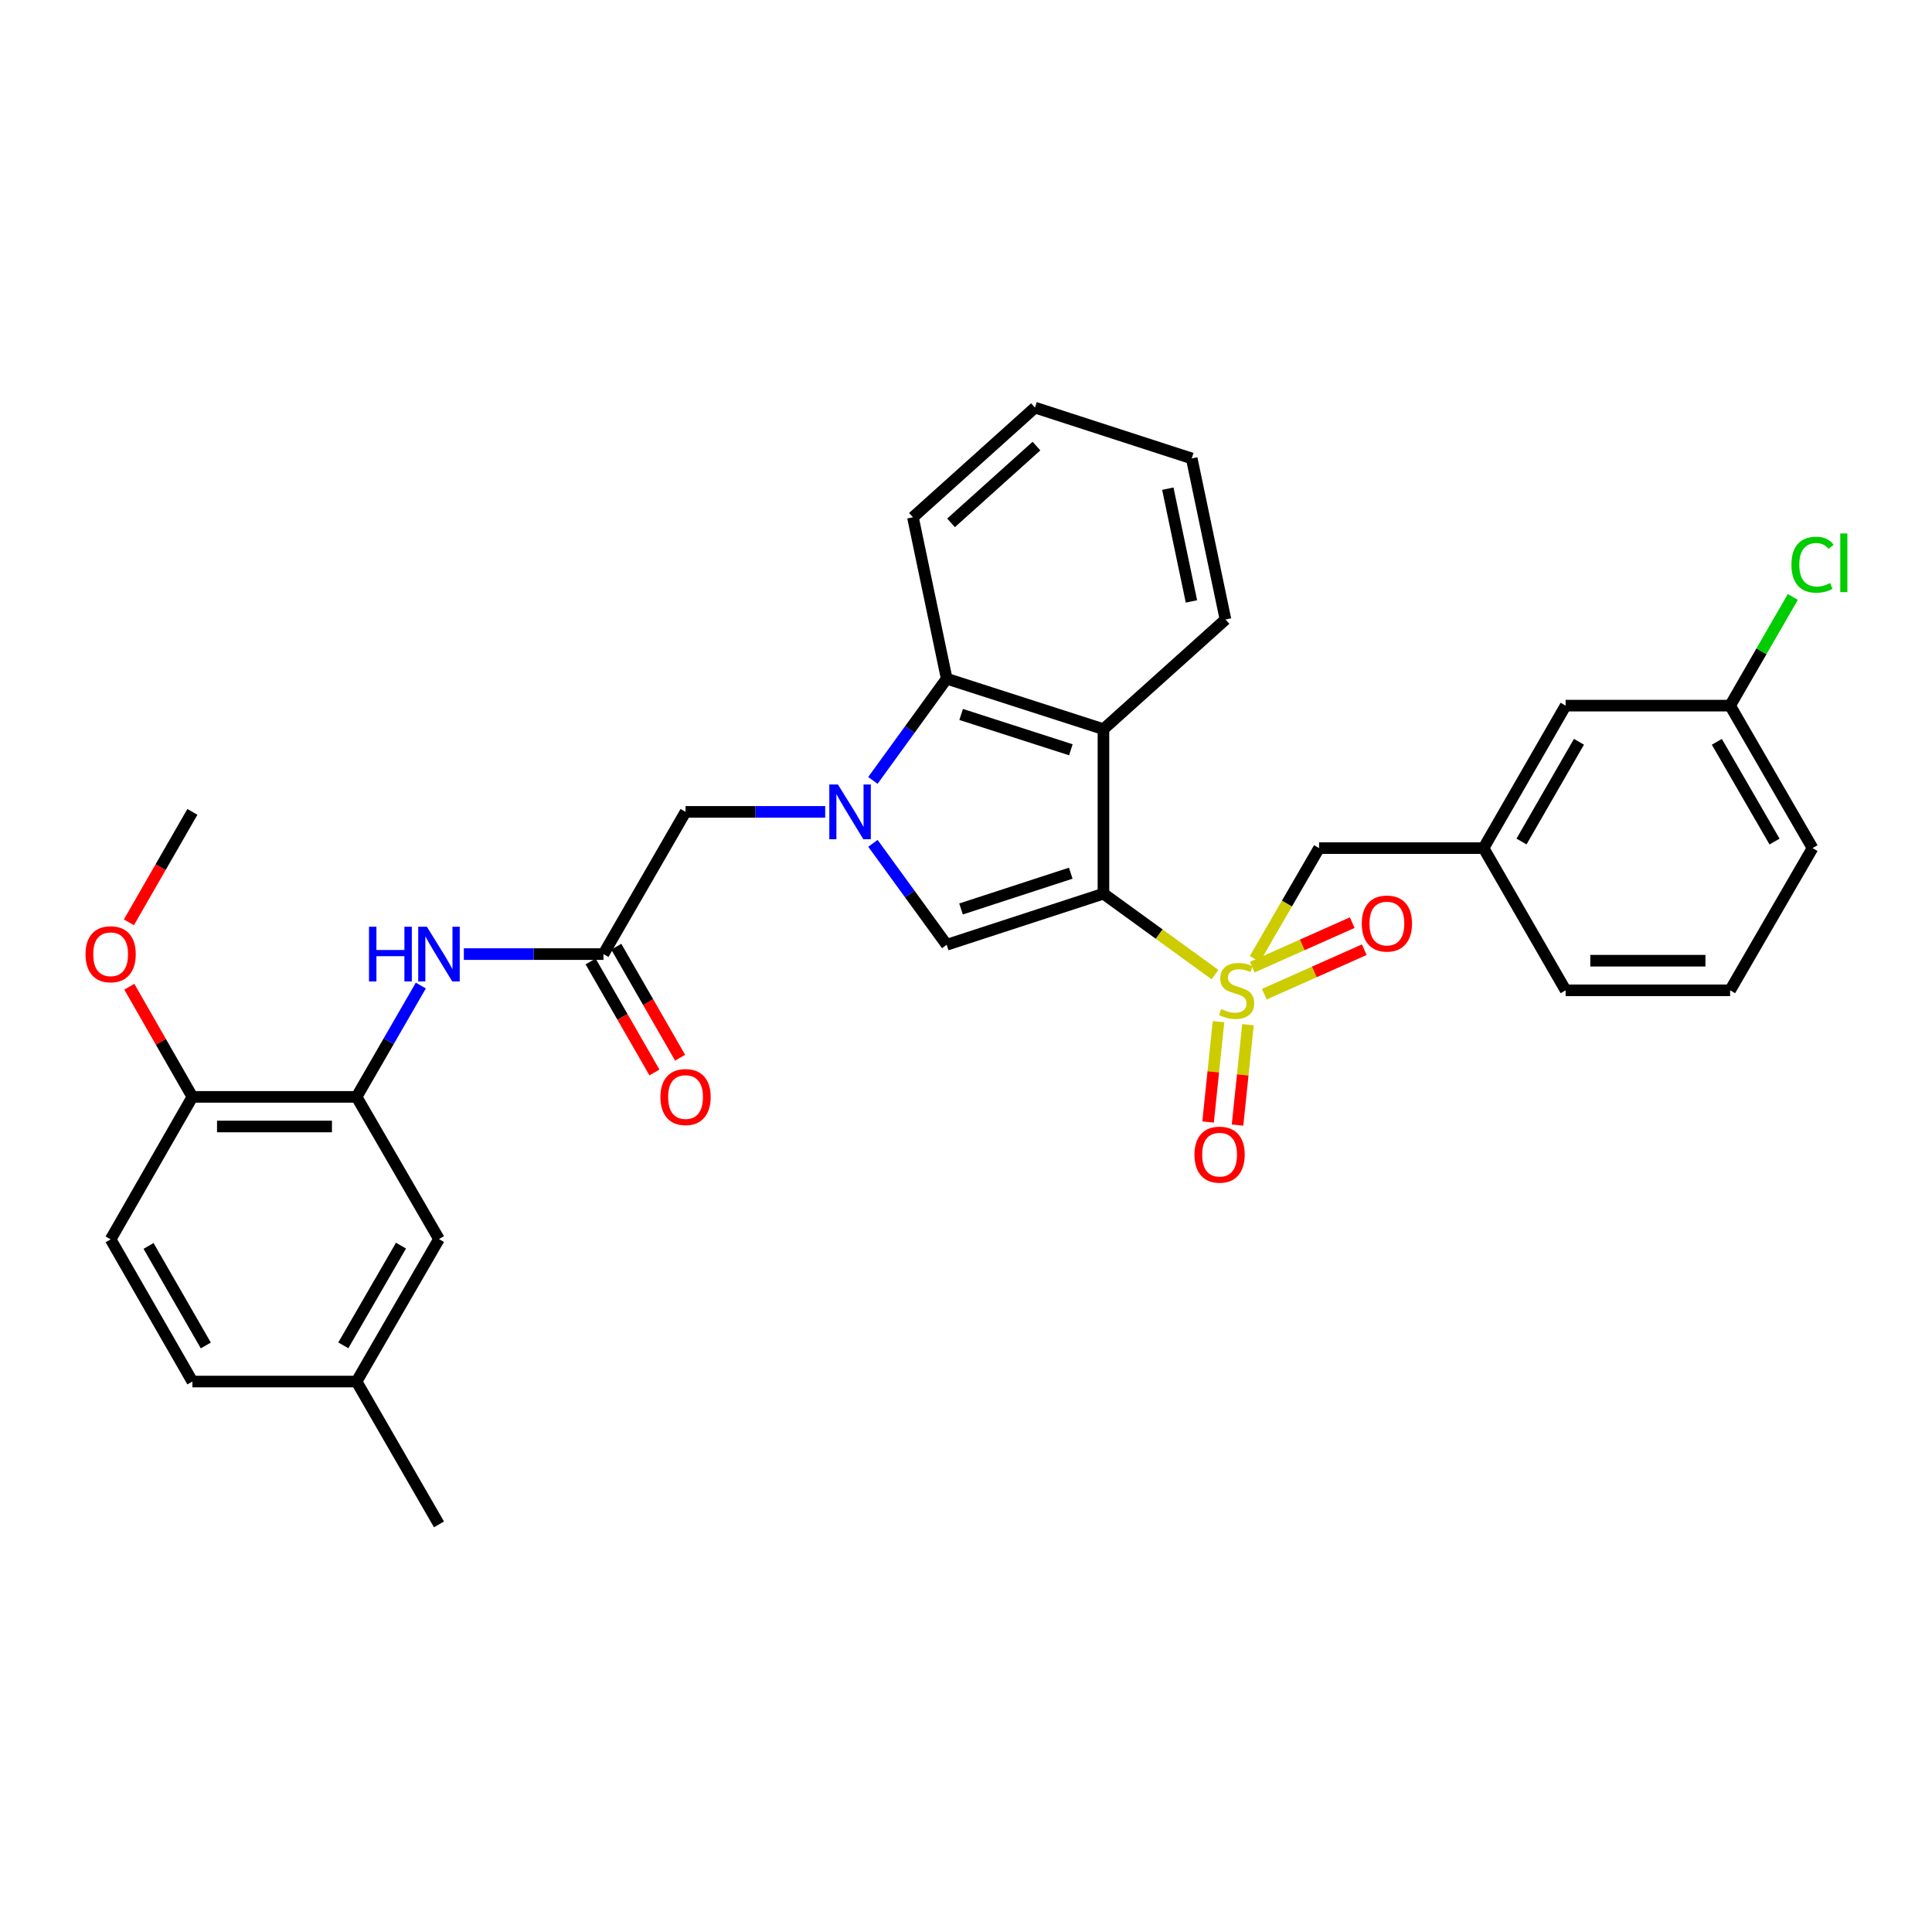 <?xml version='1.0' encoding='iso-8859-1'?>
<svg version='1.1' baseProfile='full'
              xmlns='http://www.w3.org/2000/svg'
                      xmlns:rdkit='http://www.rdkit.org/xml'
                      xmlns:xlink='http://www.w3.org/1999/xlink'
                  xml:space='preserve'
width='1000px' height='1000px' viewBox='0 0 1000 1000'>
<!-- END OF HEADER -->
<rect style='opacity:1.0;fill:#FFFFFF;stroke:none' width='1000' height='1000' x='0' y='0'> </rect>
<path class='bond-0' d='M 571.144,462.564 L 600.012,483.508' style='fill:none;fill-rule:evenodd;stroke:#000000;stroke-width:6px;stroke-linecap:butt;stroke-linejoin:miter;stroke-opacity:1' />
<path class='bond-0' d='M 600.012,483.508 L 628.88,504.451' style='fill:none;fill-rule:evenodd;stroke:#CCCC00;stroke-width:6px;stroke-linecap:butt;stroke-linejoin:miter;stroke-opacity:1' />
<path class='bond-2' d='M 571.144,462.564 L 490.006,489.017' style='fill:none;fill-rule:evenodd;stroke:#000000;stroke-width:6px;stroke-linecap:butt;stroke-linejoin:miter;stroke-opacity:1' />
<path class='bond-2' d='M 554.223,451.962 L 497.427,470.479' style='fill:none;fill-rule:evenodd;stroke:#000000;stroke-width:6px;stroke-linecap:butt;stroke-linejoin:miter;stroke-opacity:1' />
<path class='bond-3' d='M 571.144,462.564 L 571.144,377.417' style='fill:none;fill-rule:evenodd;stroke:#000000;stroke-width:6px;stroke-linecap:butt;stroke-linejoin:miter;stroke-opacity:1' />
<path class='bond-9' d='M 649.505,496.337 L 666.124,467.659' style='fill:none;fill-rule:evenodd;stroke:#CCCC00;stroke-width:6px;stroke-linecap:butt;stroke-linejoin:miter;stroke-opacity:1' />
<path class='bond-9' d='M 666.124,467.659 L 682.744,438.981' style='fill:none;fill-rule:evenodd;stroke:#000000;stroke-width:6px;stroke-linecap:butt;stroke-linejoin:miter;stroke-opacity:1' />
<path class='bond-10' d='M 630.7,528.808 L 628.002,554.778' style='fill:none;fill-rule:evenodd;stroke:#CCCC00;stroke-width:6px;stroke-linecap:butt;stroke-linejoin:miter;stroke-opacity:1' />
<path class='bond-10' d='M 628.002,554.778 L 625.304,580.749' style='fill:none;fill-rule:evenodd;stroke:#FF0000;stroke-width:6px;stroke-linecap:butt;stroke-linejoin:miter;stroke-opacity:1' />
<path class='bond-10' d='M 645.943,530.391 L 643.245,556.362' style='fill:none;fill-rule:evenodd;stroke:#CCCC00;stroke-width:6px;stroke-linecap:butt;stroke-linejoin:miter;stroke-opacity:1' />
<path class='bond-10' d='M 643.245,556.362 L 640.547,582.333' style='fill:none;fill-rule:evenodd;stroke:#FF0000;stroke-width:6px;stroke-linecap:butt;stroke-linejoin:miter;stroke-opacity:1' />
<path class='bond-11' d='M 654.415,514.591 L 680.283,503.071' style='fill:none;fill-rule:evenodd;stroke:#CCCC00;stroke-width:6px;stroke-linecap:butt;stroke-linejoin:miter;stroke-opacity:1' />
<path class='bond-11' d='M 680.283,503.071 L 706.151,491.55' style='fill:none;fill-rule:evenodd;stroke:#FF0000;stroke-width:6px;stroke-linecap:butt;stroke-linejoin:miter;stroke-opacity:1' />
<path class='bond-11' d='M 648.18,500.592 L 674.048,489.071' style='fill:none;fill-rule:evenodd;stroke:#CCCC00;stroke-width:6px;stroke-linecap:butt;stroke-linejoin:miter;stroke-opacity:1' />
<path class='bond-11' d='M 674.048,489.071 L 699.916,477.55' style='fill:none;fill-rule:evenodd;stroke:#FF0000;stroke-width:6px;stroke-linecap:butt;stroke-linejoin:miter;stroke-opacity:1' />
<path class='bond-1' d='M 451.829,436.511 L 470.918,462.764' style='fill:none;fill-rule:evenodd;stroke:#0000FF;stroke-width:6px;stroke-linecap:butt;stroke-linejoin:miter;stroke-opacity:1' />
<path class='bond-1' d='M 470.918,462.764 L 490.006,489.017' style='fill:none;fill-rule:evenodd;stroke:#000000;stroke-width:6px;stroke-linecap:butt;stroke-linejoin:miter;stroke-opacity:1' />
<path class='bond-8' d='M 427.118,420.225 L 390.979,420.225' style='fill:none;fill-rule:evenodd;stroke:#0000FF;stroke-width:6px;stroke-linecap:butt;stroke-linejoin:miter;stroke-opacity:1' />
<path class='bond-8' d='M 390.979,420.225 L 354.839,420.225' style='fill:none;fill-rule:evenodd;stroke:#000000;stroke-width:6px;stroke-linecap:butt;stroke-linejoin:miter;stroke-opacity:1' />
<path class='bond-32' d='M 451.807,403.936 L 470.907,377.616' style='fill:none;fill-rule:evenodd;stroke:#0000FF;stroke-width:6px;stroke-linecap:butt;stroke-linejoin:miter;stroke-opacity:1' />
<path class='bond-32' d='M 470.907,377.616 L 490.006,351.296' style='fill:none;fill-rule:evenodd;stroke:#000000;stroke-width:6px;stroke-linecap:butt;stroke-linejoin:miter;stroke-opacity:1' />
<path class='bond-4' d='M 571.144,377.417 L 490.006,351.296' style='fill:none;fill-rule:evenodd;stroke:#000000;stroke-width:6px;stroke-linecap:butt;stroke-linejoin:miter;stroke-opacity:1' />
<path class='bond-4' d='M 554.277,388.087 L 497.481,369.802' style='fill:none;fill-rule:evenodd;stroke:#000000;stroke-width:6px;stroke-linecap:butt;stroke-linejoin:miter;stroke-opacity:1' />
<path class='bond-20' d='M 571.144,377.417 L 634.308,320.655' style='fill:none;fill-rule:evenodd;stroke:#000000;stroke-width:6px;stroke-linecap:butt;stroke-linejoin:miter;stroke-opacity:1' />
<path class='bond-24' d='M 490.006,351.296 L 472.536,267.749' style='fill:none;fill-rule:evenodd;stroke:#000000;stroke-width:6px;stroke-linecap:butt;stroke-linejoin:miter;stroke-opacity:1' />
<path class='bond-5' d='M 312.347,493.836 L 354.839,420.225' style='fill:none;fill-rule:evenodd;stroke:#000000;stroke-width:6px;stroke-linecap:butt;stroke-linejoin:miter;stroke-opacity:1' />
<path class='bond-7' d='M 312.347,493.836 L 276.216,493.836' style='fill:none;fill-rule:evenodd;stroke:#000000;stroke-width:6px;stroke-linecap:butt;stroke-linejoin:miter;stroke-opacity:1' />
<path class='bond-7' d='M 276.216,493.836 L 240.084,493.836' style='fill:none;fill-rule:evenodd;stroke:#0000FF;stroke-width:6px;stroke-linecap:butt;stroke-linejoin:miter;stroke-opacity:1' />
<path class='bond-14' d='M 305.704,497.655 L 322.221,526.384' style='fill:none;fill-rule:evenodd;stroke:#000000;stroke-width:6px;stroke-linecap:butt;stroke-linejoin:miter;stroke-opacity:1' />
<path class='bond-14' d='M 322.221,526.384 L 338.738,555.113' style='fill:none;fill-rule:evenodd;stroke:#FF0000;stroke-width:6px;stroke-linecap:butt;stroke-linejoin:miter;stroke-opacity:1' />
<path class='bond-14' d='M 318.989,490.017 L 335.507,518.746' style='fill:none;fill-rule:evenodd;stroke:#000000;stroke-width:6px;stroke-linecap:butt;stroke-linejoin:miter;stroke-opacity:1' />
<path class='bond-14' d='M 335.507,518.746 L 352.024,547.475' style='fill:none;fill-rule:evenodd;stroke:#FF0000;stroke-width:6px;stroke-linecap:butt;stroke-linejoin:miter;stroke-opacity:1' />
<path class='bond-6' d='M 184.562,567.745 L 201.187,538.937' style='fill:none;fill-rule:evenodd;stroke:#000000;stroke-width:6px;stroke-linecap:butt;stroke-linejoin:miter;stroke-opacity:1' />
<path class='bond-6' d='M 201.187,538.937 L 217.813,510.129' style='fill:none;fill-rule:evenodd;stroke:#0000FF;stroke-width:6px;stroke-linecap:butt;stroke-linejoin:miter;stroke-opacity:1' />
<path class='bond-12' d='M 184.562,567.745 L 99.584,567.745' style='fill:none;fill-rule:evenodd;stroke:#000000;stroke-width:6px;stroke-linecap:butt;stroke-linejoin:miter;stroke-opacity:1' />
<path class='bond-12' d='M 171.815,583.07 L 112.331,583.07' style='fill:none;fill-rule:evenodd;stroke:#000000;stroke-width:6px;stroke-linecap:butt;stroke-linejoin:miter;stroke-opacity:1' />
<path class='bond-13' d='M 184.562,567.745 L 227.216,641.339' style='fill:none;fill-rule:evenodd;stroke:#000000;stroke-width:6px;stroke-linecap:butt;stroke-linejoin:miter;stroke-opacity:1' />
<path class='bond-15' d='M 682.744,438.981 L 767.883,438.981' style='fill:none;fill-rule:evenodd;stroke:#000000;stroke-width:6px;stroke-linecap:butt;stroke-linejoin:miter;stroke-opacity:1' />
<path class='bond-16' d='M 99.584,567.745 L 57.262,641.492' style='fill:none;fill-rule:evenodd;stroke:#000000;stroke-width:6px;stroke-linecap:butt;stroke-linejoin:miter;stroke-opacity:1' />
<path class='bond-23' d='M 99.584,567.745 L 83.259,539.235' style='fill:none;fill-rule:evenodd;stroke:#000000;stroke-width:6px;stroke-linecap:butt;stroke-linejoin:miter;stroke-opacity:1' />
<path class='bond-23' d='M 83.259,539.235 L 66.933,510.725' style='fill:none;fill-rule:evenodd;stroke:#FF0000;stroke-width:6px;stroke-linecap:butt;stroke-linejoin:miter;stroke-opacity:1' />
<path class='bond-18' d='M 227.216,641.339 L 184.562,715.087' style='fill:none;fill-rule:evenodd;stroke:#000000;stroke-width:6px;stroke-linecap:butt;stroke-linejoin:miter;stroke-opacity:1' />
<path class='bond-18' d='M 207.552,644.729 L 177.694,696.352' style='fill:none;fill-rule:evenodd;stroke:#000000;stroke-width:6px;stroke-linecap:butt;stroke-linejoin:miter;stroke-opacity:1' />
<path class='bond-17' d='M 767.883,438.981 L 810.359,365.233' style='fill:none;fill-rule:evenodd;stroke:#000000;stroke-width:6px;stroke-linecap:butt;stroke-linejoin:miter;stroke-opacity:1' />
<path class='bond-17' d='M 787.534,435.567 L 817.267,383.944' style='fill:none;fill-rule:evenodd;stroke:#000000;stroke-width:6px;stroke-linecap:butt;stroke-linejoin:miter;stroke-opacity:1' />
<path class='bond-26' d='M 767.883,438.981 L 810.359,512.584' style='fill:none;fill-rule:evenodd;stroke:#000000;stroke-width:6px;stroke-linecap:butt;stroke-linejoin:miter;stroke-opacity:1' />
<path class='bond-35' d='M 57.262,641.492 L 99.584,715.087' style='fill:none;fill-rule:evenodd;stroke:#000000;stroke-width:6px;stroke-linecap:butt;stroke-linejoin:miter;stroke-opacity:1' />
<path class='bond-35' d='M 76.895,644.892 L 106.521,696.408' style='fill:none;fill-rule:evenodd;stroke:#000000;stroke-width:6px;stroke-linecap:butt;stroke-linejoin:miter;stroke-opacity:1' />
<path class='bond-19' d='M 810.359,365.233 L 895.506,365.233' style='fill:none;fill-rule:evenodd;stroke:#000000;stroke-width:6px;stroke-linecap:butt;stroke-linejoin:miter;stroke-opacity:1' />
<path class='bond-21' d='M 184.562,715.087 L 99.584,715.087' style='fill:none;fill-rule:evenodd;stroke:#000000;stroke-width:6px;stroke-linecap:butt;stroke-linejoin:miter;stroke-opacity:1' />
<path class='bond-28' d='M 184.562,715.087 L 227.216,789.021' style='fill:none;fill-rule:evenodd;stroke:#000000;stroke-width:6px;stroke-linecap:butt;stroke-linejoin:miter;stroke-opacity:1' />
<path class='bond-22' d='M 895.506,365.233 L 911.735,337.107' style='fill:none;fill-rule:evenodd;stroke:#000000;stroke-width:6px;stroke-linecap:butt;stroke-linejoin:miter;stroke-opacity:1' />
<path class='bond-22' d='M 911.735,337.107 L 927.963,308.981' style='fill:none;fill-rule:evenodd;stroke:#00CC00;stroke-width:6px;stroke-linecap:butt;stroke-linejoin:miter;stroke-opacity:1' />
<path class='bond-34' d='M 895.506,365.233 L 938.161,438.981' style='fill:none;fill-rule:evenodd;stroke:#000000;stroke-width:6px;stroke-linecap:butt;stroke-linejoin:miter;stroke-opacity:1' />
<path class='bond-34' d='M 888.638,383.968 L 918.497,435.592' style='fill:none;fill-rule:evenodd;stroke:#000000;stroke-width:6px;stroke-linecap:butt;stroke-linejoin:miter;stroke-opacity:1' />
<path class='bond-30' d='M 634.308,320.655 L 616.838,237.287' style='fill:none;fill-rule:evenodd;stroke:#000000;stroke-width:6px;stroke-linecap:butt;stroke-linejoin:miter;stroke-opacity:1' />
<path class='bond-30' d='M 616.688,311.293 L 604.459,252.935' style='fill:none;fill-rule:evenodd;stroke:#000000;stroke-width:6px;stroke-linecap:butt;stroke-linejoin:miter;stroke-opacity:1' />
<path class='bond-29' d='M 66.715,477.393 L 83.15,448.809' style='fill:none;fill-rule:evenodd;stroke:#FF0000;stroke-width:6px;stroke-linecap:butt;stroke-linejoin:miter;stroke-opacity:1' />
<path class='bond-29' d='M 83.15,448.809 L 99.584,420.225' style='fill:none;fill-rule:evenodd;stroke:#000000;stroke-width:6px;stroke-linecap:butt;stroke-linejoin:miter;stroke-opacity:1' />
<path class='bond-33' d='M 472.536,267.749 L 535.7,210.979' style='fill:none;fill-rule:evenodd;stroke:#000000;stroke-width:6px;stroke-linecap:butt;stroke-linejoin:miter;stroke-opacity:1' />
<path class='bond-33' d='M 492.254,270.632 L 536.47,230.892' style='fill:none;fill-rule:evenodd;stroke:#000000;stroke-width:6px;stroke-linecap:butt;stroke-linejoin:miter;stroke-opacity:1' />
<path class='bond-25' d='M 895.506,512.584 L 810.359,512.584' style='fill:none;fill-rule:evenodd;stroke:#000000;stroke-width:6px;stroke-linecap:butt;stroke-linejoin:miter;stroke-opacity:1' />
<path class='bond-25' d='M 882.734,497.259 L 823.131,497.259' style='fill:none;fill-rule:evenodd;stroke:#000000;stroke-width:6px;stroke-linecap:butt;stroke-linejoin:miter;stroke-opacity:1' />
<path class='bond-27' d='M 895.506,512.584 L 938.161,438.981' style='fill:none;fill-rule:evenodd;stroke:#000000;stroke-width:6px;stroke-linecap:butt;stroke-linejoin:miter;stroke-opacity:1' />
<path class='bond-31' d='M 616.838,237.287 L 535.7,210.979' style='fill:none;fill-rule:evenodd;stroke:#000000;stroke-width:6px;stroke-linecap:butt;stroke-linejoin:miter;stroke-opacity:1' />
<path  class='atom-1' d='M 632.089 522.304
Q 632.409 522.424, 633.729 522.984
Q 635.049 523.544, 636.489 523.904
Q 637.969 524.224, 639.409 524.224
Q 642.089 524.224, 643.649 522.944
Q 645.209 521.624, 645.209 519.344
Q 645.209 517.784, 644.409 516.824
Q 643.649 515.864, 642.449 515.344
Q 641.249 514.824, 639.249 514.224
Q 636.729 513.464, 635.209 512.744
Q 633.729 512.024, 632.649 510.504
Q 631.609 508.984, 631.609 506.424
Q 631.609 502.864, 634.009 500.664
Q 636.449 498.464, 641.249 498.464
Q 644.529 498.464, 648.249 500.024
L 647.329 503.104
Q 643.929 501.704, 641.369 501.704
Q 638.609 501.704, 637.089 502.864
Q 635.569 503.984, 635.609 505.944
Q 635.609 507.464, 636.369 508.384
Q 637.169 509.304, 638.289 509.824
Q 639.449 510.344, 641.369 510.944
Q 643.929 511.744, 645.449 512.544
Q 646.969 513.344, 648.049 514.984
Q 649.169 516.584, 649.169 519.344
Q 649.169 523.264, 646.529 525.384
Q 643.929 527.464, 639.569 527.464
Q 637.049 527.464, 635.129 526.904
Q 633.249 526.384, 631.009 525.464
L 632.089 522.304
' fill='#CCCC00'/>
<path  class='atom-2' d='M 433.727 406.065
L 443.007 421.065
Q 443.927 422.545, 445.407 425.225
Q 446.887 427.905, 446.967 428.065
L 446.967 406.065
L 450.727 406.065
L 450.727 434.385
L 446.847 434.385
L 436.887 417.985
Q 435.727 416.065, 434.487 413.865
Q 433.287 411.665, 432.927 410.985
L 432.927 434.385
L 429.247 434.385
L 429.247 406.065
L 433.727 406.065
' fill='#0000FF'/>
<path  class='atom-8' d='M 190.996 479.676
L 194.836 479.676
L 194.836 491.716
L 209.316 491.716
L 209.316 479.676
L 213.156 479.676
L 213.156 507.996
L 209.316 507.996
L 209.316 494.916
L 194.836 494.916
L 194.836 507.996
L 190.996 507.996
L 190.996 479.676
' fill='#0000FF'/>
<path  class='atom-8' d='M 220.956 479.676
L 230.236 494.676
Q 231.156 496.156, 232.636 498.836
Q 234.116 501.516, 234.196 501.676
L 234.196 479.676
L 237.956 479.676
L 237.956 507.996
L 234.076 507.996
L 224.116 491.596
Q 222.956 489.676, 221.716 487.476
Q 220.516 485.276, 220.156 484.596
L 220.156 507.996
L 216.476 507.996
L 216.476 479.676
L 220.956 479.676
' fill='#0000FF'/>
<path  class='atom-11' d='M 618.26 597.649
Q 618.26 590.849, 621.62 587.049
Q 624.98 583.249, 631.26 583.249
Q 637.54 583.249, 640.9 587.049
Q 644.26 590.849, 644.26 597.649
Q 644.26 604.529, 640.86 608.449
Q 637.46 612.329, 631.26 612.329
Q 625.02 612.329, 621.62 608.449
Q 618.26 604.569, 618.26 597.649
M 631.26 609.129
Q 635.58 609.129, 637.9 606.249
Q 640.26 603.329, 640.26 597.649
Q 640.26 592.089, 637.9 589.289
Q 635.58 586.449, 631.26 586.449
Q 626.94 586.449, 624.58 589.249
Q 622.26 592.049, 622.26 597.649
Q 622.26 603.369, 624.58 606.249
Q 626.94 609.129, 631.26 609.129
' fill='#FF0000'/>
<path  class='atom-12' d='M 704.855 478.029
Q 704.855 471.229, 708.215 467.429
Q 711.575 463.629, 717.855 463.629
Q 724.135 463.629, 727.495 467.429
Q 730.855 471.229, 730.855 478.029
Q 730.855 484.909, 727.455 488.829
Q 724.055 492.709, 717.855 492.709
Q 711.615 492.709, 708.215 488.829
Q 704.855 484.949, 704.855 478.029
M 717.855 489.509
Q 722.175 489.509, 724.495 486.629
Q 726.855 483.709, 726.855 478.029
Q 726.855 472.469, 724.495 469.669
Q 722.175 466.829, 717.855 466.829
Q 713.535 466.829, 711.175 469.629
Q 708.855 472.429, 708.855 478.029
Q 708.855 483.749, 711.175 486.629
Q 713.535 489.509, 717.855 489.509
' fill='#FF0000'/>
<path  class='atom-15' d='M 341.839 567.825
Q 341.839 561.025, 345.199 557.225
Q 348.559 553.425, 354.839 553.425
Q 361.119 553.425, 364.479 557.225
Q 367.839 561.025, 367.839 567.825
Q 367.839 574.705, 364.439 578.625
Q 361.039 582.505, 354.839 582.505
Q 348.599 582.505, 345.199 578.625
Q 341.839 574.745, 341.839 567.825
M 354.839 579.305
Q 359.159 579.305, 361.479 576.425
Q 363.839 573.505, 363.839 567.825
Q 363.839 562.265, 361.479 559.465
Q 359.159 556.625, 354.839 556.625
Q 350.519 556.625, 348.159 559.425
Q 345.839 562.225, 345.839 567.825
Q 345.839 573.545, 348.159 576.425
Q 350.519 579.305, 354.839 579.305
' fill='#FF0000'/>
<path  class='atom-23' d='M 927.241 292.287
Q 927.241 285.247, 930.521 281.567
Q 933.841 277.847, 940.121 277.847
Q 945.961 277.847, 949.081 281.967
L 946.441 284.127
Q 944.161 281.127, 940.121 281.127
Q 935.841 281.127, 933.561 284.007
Q 931.321 286.847, 931.321 292.287
Q 931.321 297.887, 933.641 300.767
Q 936.001 303.647, 940.561 303.647
Q 943.681 303.647, 947.321 301.767
L 948.441 304.767
Q 946.961 305.727, 944.721 306.287
Q 942.481 306.847, 940.001 306.847
Q 933.841 306.847, 930.521 303.087
Q 927.241 299.327, 927.241 292.287
' fill='#00CC00'/>
<path  class='atom-23' d='M 952.521 276.127
L 956.201 276.127
L 956.201 306.487
L 952.521 306.487
L 952.521 276.127
' fill='#00CC00'/>
<path  class='atom-24' d='M 44.262 493.916
Q 44.262 487.116, 47.622 483.316
Q 50.982 479.516, 57.262 479.516
Q 63.542 479.516, 66.902 483.316
Q 70.262 487.116, 70.262 493.916
Q 70.262 500.796, 66.862 504.716
Q 63.462 508.596, 57.262 508.596
Q 51.022 508.596, 47.622 504.716
Q 44.262 500.836, 44.262 493.916
M 57.262 505.396
Q 61.582 505.396, 63.902 502.516
Q 66.262 499.596, 66.262 493.916
Q 66.262 488.356, 63.902 485.556
Q 61.582 482.716, 57.262 482.716
Q 52.942 482.716, 50.582 485.516
Q 48.262 488.316, 48.262 493.916
Q 48.262 499.636, 50.582 502.516
Q 52.942 505.396, 57.262 505.396
' fill='#FF0000'/>
</svg>
